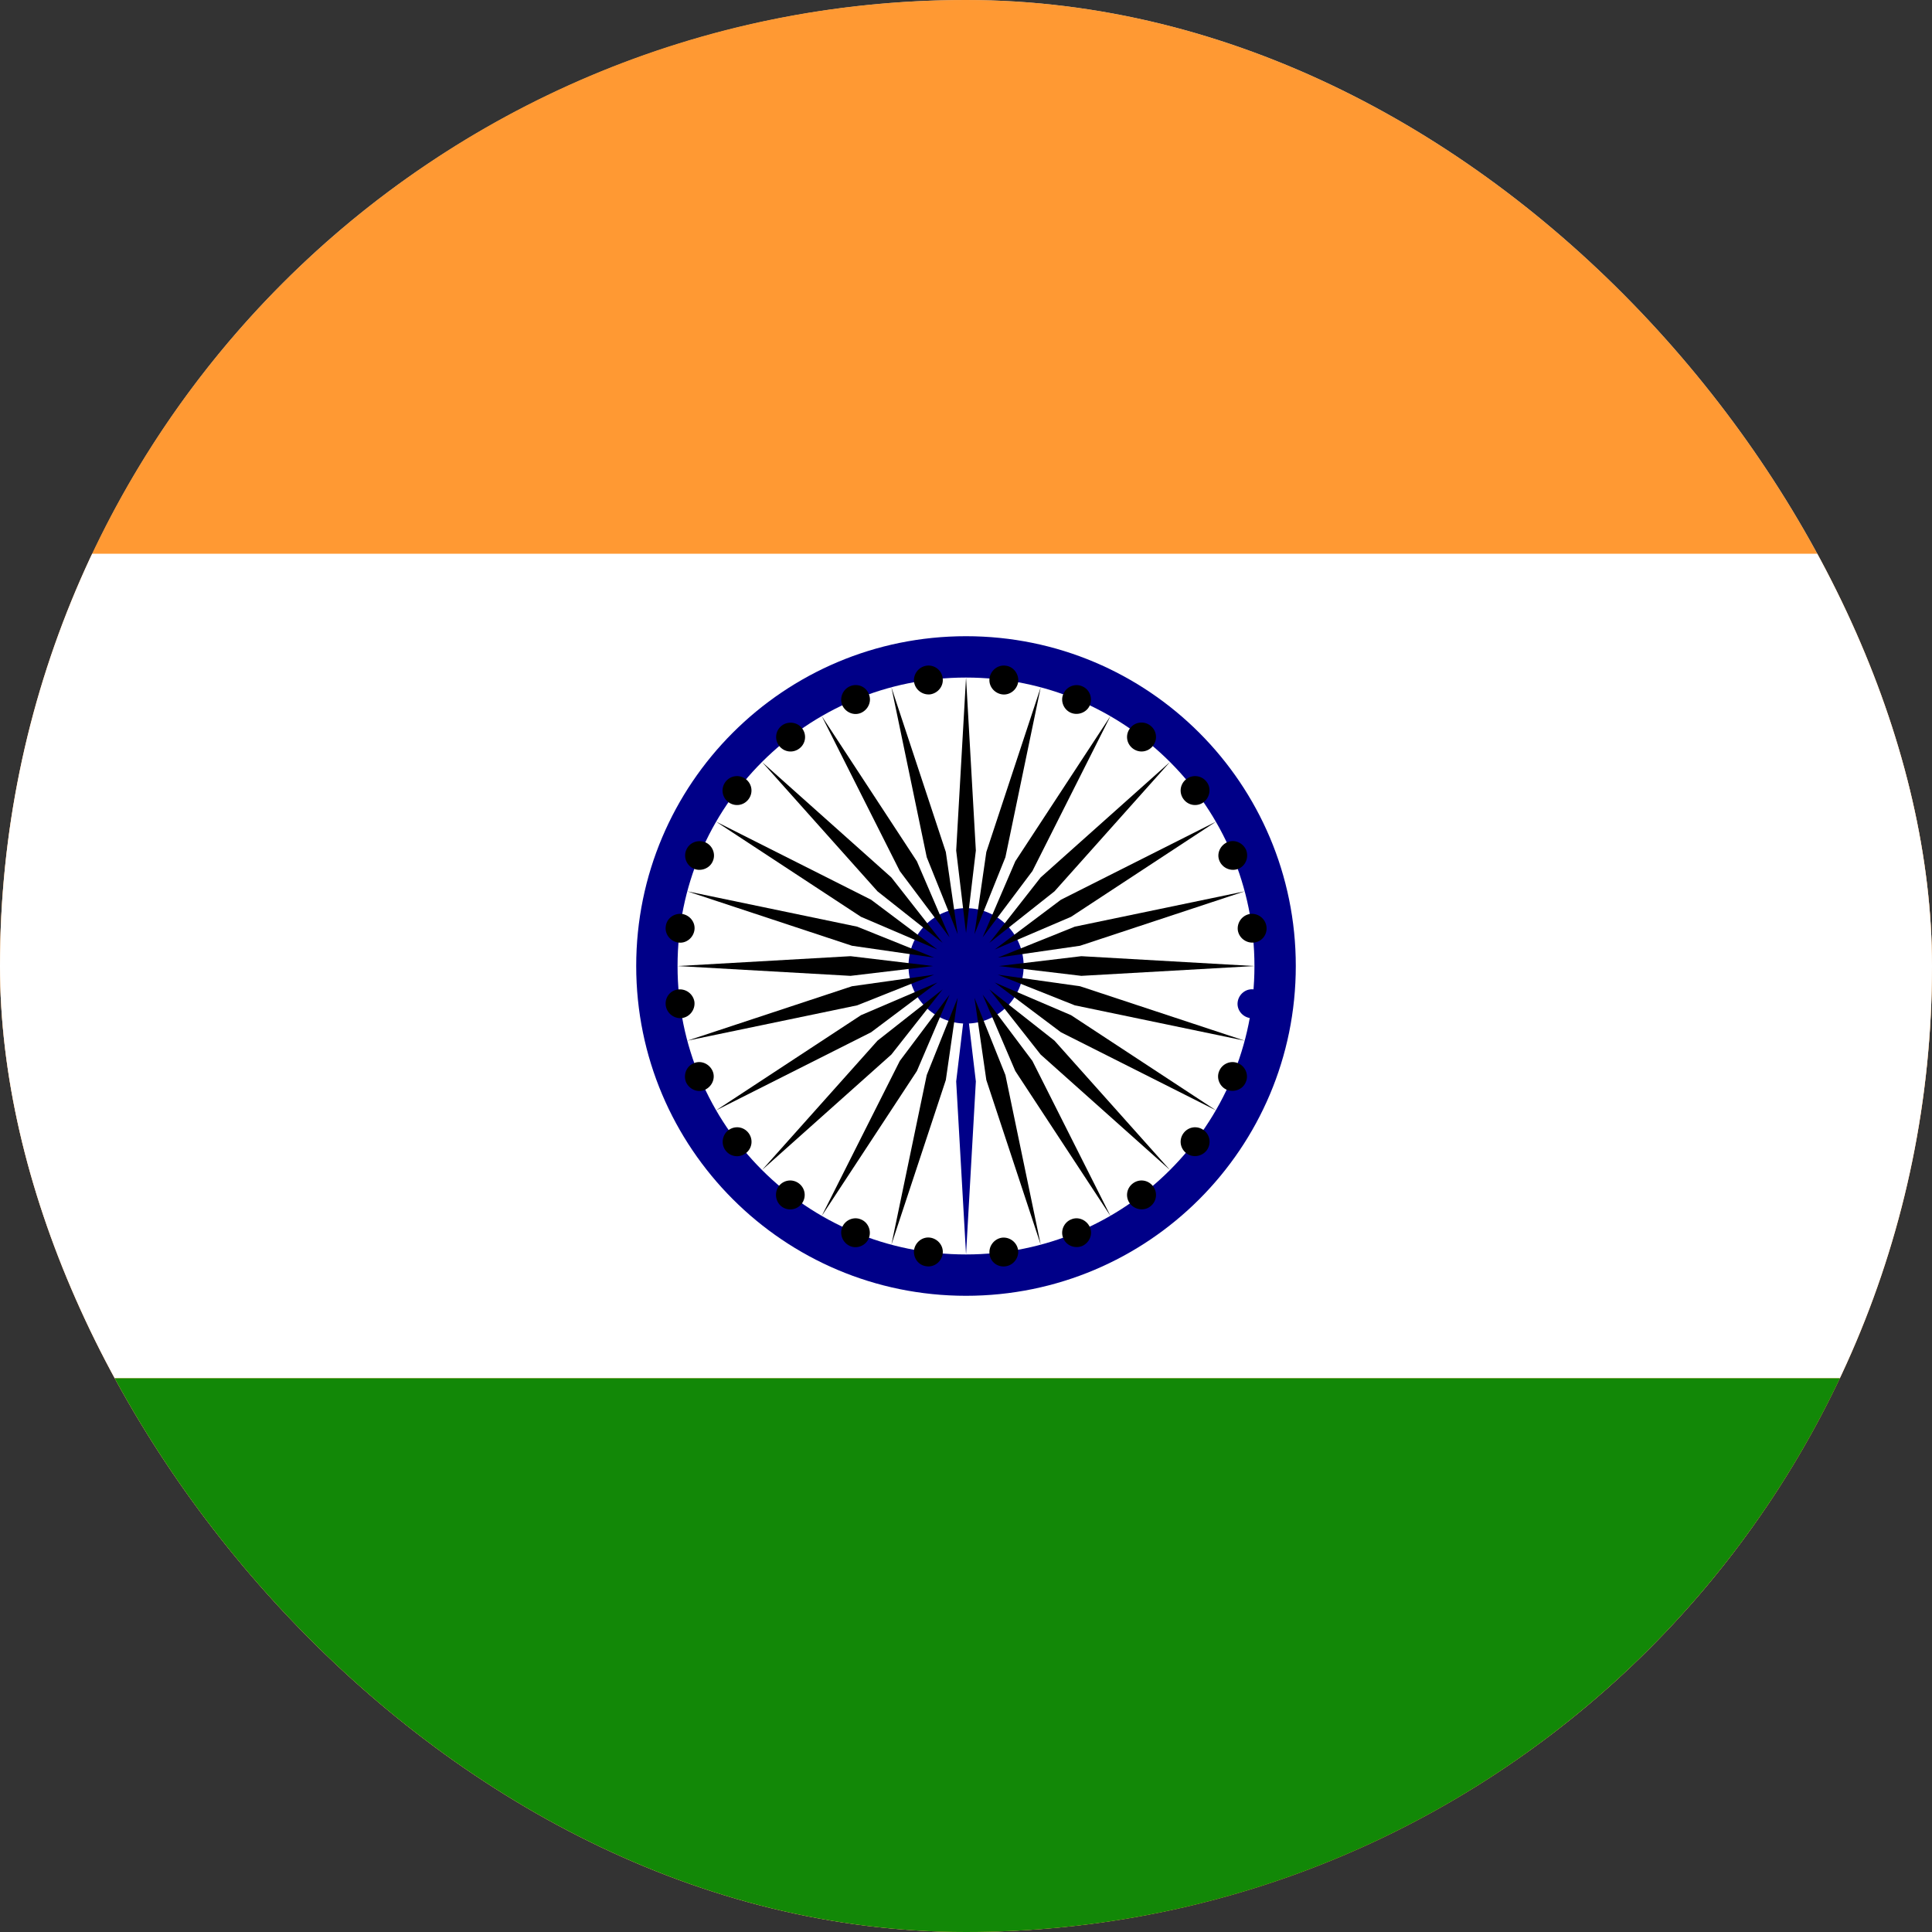<svg width="50" height="50" viewBox="0 0 50 50" fill="none" xmlns="http://www.w3.org/2000/svg">
<rect x="0" y="0" width="50" height="50" fill="#333333" stroke="none"/>
<g clip-path="url(#clip0)">
<circle cx="25" cy="25" r="25" fill="#C4C4C4"/>
<g clip-path="url(#clip1)">
<path d="M-15.976 -7H65.978C68.748 -6.985 71.002 -4.716 71.002 -1.946V51.946C71.002 54.724 68.726 57 65.948 57H-15.976C-18.739 56.985 -21 54.716 -21 51.946V-1.946C-21 -4.716 -18.746 -6.985 -15.976 -7Z" fill="#FF9933"/>
<path d="M-21 14.331H71.002V35.669H-21V14.331Z" fill="white"/>
<path d="M-21 35.669H71.002V51.946C71.002 54.724 68.726 57 65.948 57H-15.976C-18.739 56.985 -21 54.716 -21 51.946V35.669Z" fill="#128807"/>
<path d="M33.535 25C33.535 20.283 29.717 16.465 25 16.465C20.283 16.465 16.465 20.283 16.465 25C16.465 29.71 20.283 33.535 25 33.535C29.717 33.535 33.535 29.717 33.535 25Z" fill="#000088"/>
<path d="M32.465 25C32.465 20.874 29.125 17.535 25 17.535C20.874 17.535 17.535 20.874 17.535 25C17.535 29.125 20.874 32.465 25 32.465C29.125 32.465 32.465 29.125 32.465 25Z" fill="white"/>
<path d="M26.492 25C26.492 24.177 25.825 23.503 25.002 23.503C24.178 23.503 23.512 24.169 23.512 25C23.512 25.824 24.178 26.49 25.002 26.49C25.825 26.49 26.492 25.824 26.492 25Z" fill="#000088"/>
<path d="M32.772 26.026C32.802 25.823 32.653 25.636 32.45 25.606C32.248 25.576 32.061 25.726 32.031 25.928C32.001 26.131 32.151 26.318 32.353 26.348C32.563 26.37 32.75 26.228 32.772 26.026Z" fill="#000088"/>
<path d="M25.001 32.465L25.255 27.987L25.001 25.854L24.746 27.987L25.001 32.465Z" fill="#000088"/>
<path d="M32.242 28.003C32.324 27.815 32.227 27.591 32.04 27.516C31.852 27.433 31.628 27.531 31.553 27.718C31.471 27.905 31.568 28.13 31.755 28.205C31.95 28.279 32.167 28.19 32.242 28.003Z" fill="black"/>
<path d="M23.07 32.21L24.478 27.95L24.785 25.823L23.984 27.822L23.07 32.21Z" fill="black"/>
<path d="M31.225 29.777C31.352 29.612 31.322 29.38 31.158 29.253C30.993 29.125 30.761 29.155 30.634 29.32C30.506 29.485 30.536 29.717 30.701 29.844C30.866 29.971 31.098 29.934 31.225 29.777Z" fill="black"/>
<path d="M21.266 31.469L23.729 27.718L24.575 25.741L23.287 27.456L21.266 31.469Z" fill="black"/>
<path d="M29.771 31.221C29.936 31.094 29.966 30.862 29.838 30.697C29.711 30.532 29.479 30.502 29.314 30.63C29.149 30.757 29.119 30.989 29.247 31.154C29.374 31.311 29.614 31.348 29.771 31.221Z" fill="black"/>
<path d="M19.723 30.278L23.069 27.291L24.395 25.606L22.71 26.932L19.723 30.278Z" fill="black"/>
<path d="M28.004 32.248C28.192 32.165 28.289 31.948 28.207 31.761C28.124 31.574 27.907 31.476 27.72 31.559C27.533 31.634 27.435 31.858 27.518 32.045C27.593 32.233 27.81 32.322 28.004 32.248Z" fill="black"/>
<path d="M18.531 28.736L22.544 26.715L24.259 25.427L22.282 26.273L18.531 28.736Z" fill="black"/>
<path d="M26.027 32.772C26.229 32.742 26.372 32.555 26.349 32.353C26.319 32.15 26.132 32.008 25.93 32.031C25.728 32.061 25.585 32.248 25.608 32.45C25.63 32.66 25.817 32.802 26.027 32.772Z" fill="black"/>
<path d="M17.789 26.932L22.184 26.018L24.176 25.225L22.049 25.524L17.789 26.932Z" fill="black"/>
<path d="M23.977 32.771C24.179 32.801 24.366 32.652 24.396 32.45C24.426 32.247 24.276 32.06 24.074 32.03C23.872 32 23.685 32.15 23.655 32.352C23.632 32.562 23.774 32.749 23.977 32.771Z" fill="black"/>
<path d="M17.535 25.001L22.012 25.255L24.146 25.001L22.012 24.746L17.535 25.001Z" fill="black"/>
<path d="M21.998 32.248C22.185 32.33 22.41 32.233 22.485 32.045C22.56 31.858 22.47 31.634 22.283 31.559C22.095 31.476 21.871 31.574 21.796 31.761C21.721 31.948 21.811 32.165 21.998 32.248Z" fill="black"/>
<path d="M17.789 23.068L22.049 24.476L24.176 24.783L22.184 23.982L17.789 23.068Z" fill="black"/>
<path d="M20.223 31.221C20.387 31.348 20.62 31.318 20.747 31.154C20.874 30.989 20.844 30.757 20.68 30.63C20.515 30.502 20.283 30.532 20.155 30.697C20.036 30.862 20.066 31.094 20.223 31.221Z" fill="black"/>
<path d="M18.531 21.264L22.282 23.727L24.259 24.573L22.544 23.285L18.531 21.264Z" fill="black"/>
<path d="M18.78 29.777C18.907 29.942 19.139 29.971 19.304 29.844C19.468 29.717 19.498 29.485 19.371 29.32C19.244 29.155 19.012 29.125 18.847 29.253C18.69 29.372 18.652 29.612 18.78 29.777Z" fill="black"/>
<path d="M19.723 19.722L22.71 23.068L24.395 24.401L23.069 22.709L19.723 19.722Z" fill="black"/>
<path d="M17.753 28.003C17.835 28.19 18.052 28.287 18.24 28.205C18.427 28.122 18.524 27.905 18.442 27.718C18.359 27.531 18.142 27.433 17.955 27.516C17.768 27.591 17.678 27.808 17.753 28.003Z" fill="black"/>
<path d="M21.266 18.531L23.287 22.544L24.575 24.259L23.729 22.29L21.266 18.531Z" fill="black"/>
<path d="M17.23 26.026C17.261 26.228 17.448 26.37 17.65 26.348C17.852 26.318 17.994 26.131 17.972 25.929C17.942 25.727 17.755 25.584 17.552 25.607C17.343 25.629 17.201 25.817 17.23 26.026Z" fill="black"/>
<path d="M23.07 17.79L23.984 22.185L24.785 24.177L24.478 22.05L23.07 17.79Z" fill="black"/>
<path d="M17.23 23.974C17.2 24.176 17.35 24.363 17.552 24.393C17.755 24.423 17.942 24.273 17.972 24.071C18.002 23.869 17.852 23.682 17.65 23.652C17.44 23.629 17.253 23.771 17.23 23.974Z" fill="black"/>
<path d="M25.001 17.535L24.746 22.012L25.001 24.146L25.255 22.012L25.001 17.535Z" fill="black"/>
<path d="M17.76 21.998C17.678 22.185 17.775 22.41 17.962 22.485C18.149 22.56 18.374 22.47 18.449 22.283C18.531 22.095 18.434 21.871 18.247 21.796C18.052 21.721 17.835 21.811 17.76 21.998Z" fill="black"/>
<path d="M26.933 17.79L25.526 22.05L25.219 24.177L26.02 22.185L26.933 17.79Z" fill="black"/>
<path d="M18.778 20.231C18.651 20.396 18.681 20.628 18.845 20.755C19.01 20.883 19.242 20.853 19.369 20.688C19.497 20.523 19.467 20.291 19.302 20.164C19.137 20.037 18.905 20.067 18.778 20.231Z" fill="black"/>
<path d="M28.739 18.531L26.276 22.29L25.43 24.259L26.718 22.544L28.739 18.531Z" fill="black"/>
<path d="M20.232 18.779C20.067 18.906 20.038 19.138 20.165 19.303C20.292 19.468 20.524 19.497 20.689 19.37C20.854 19.243 20.884 19.011 20.756 18.846C20.629 18.681 20.389 18.659 20.232 18.779Z" fill="black"/>
<path d="M30.277 19.722L26.931 22.709L25.605 24.401L27.29 23.068L30.277 19.722Z" fill="black"/>
<path d="M21.998 17.76C21.811 17.842 21.721 18.059 21.796 18.247C21.878 18.434 22.095 18.531 22.283 18.449C22.47 18.366 22.567 18.149 22.485 17.962C22.41 17.767 22.193 17.678 21.998 17.76Z" fill="black"/>
<path d="M31.47 21.264L27.457 23.285L25.742 24.573L27.719 23.727L31.47 21.264Z" fill="black"/>
<path d="M23.977 17.228C23.774 17.258 23.632 17.446 23.655 17.648C23.685 17.85 23.872 17.992 24.074 17.97C24.276 17.94 24.426 17.753 24.396 17.55C24.373 17.348 24.186 17.198 23.977 17.228Z" fill="black"/>
<path d="M32.211 23.068L27.816 23.982L25.824 24.783L27.951 24.476L32.211 23.068Z" fill="black"/>
<path d="M26.029 17.228C25.826 17.198 25.639 17.348 25.609 17.55C25.579 17.753 25.729 17.94 25.931 17.97C26.133 18 26.321 17.85 26.351 17.648C26.373 17.446 26.231 17.251 26.029 17.228Z" fill="black"/>
<path d="M32.463 25.001L27.985 24.746L25.852 25.001L27.985 25.255L32.463 25.001Z" fill="black"/>
<path d="M28.004 17.76C27.817 17.678 27.593 17.775 27.518 17.962C27.435 18.149 27.533 18.374 27.72 18.449C27.907 18.524 28.132 18.434 28.207 18.247C28.282 18.052 28.192 17.835 28.004 17.76Z" fill="black"/>
<path d="M32.211 26.932L27.951 25.524L25.824 25.225L27.816 26.018L32.211 26.932Z" fill="black"/>
<path d="M29.771 18.778C29.606 18.651 29.374 18.681 29.247 18.845C29.119 19.01 29.149 19.242 29.314 19.369C29.479 19.497 29.711 19.467 29.838 19.302C29.966 19.137 29.936 18.905 29.771 18.778Z" fill="black"/>
<path d="M31.47 28.736L27.719 26.273L25.742 25.427L27.457 26.715L31.47 28.736Z" fill="black"/>
<path d="M31.225 20.231C31.098 20.067 30.866 20.037 30.701 20.164C30.536 20.291 30.506 20.523 30.634 20.688C30.761 20.853 30.993 20.883 31.158 20.755C31.315 20.628 31.352 20.388 31.225 20.231Z" fill="black"/>
<path d="M30.277 30.278L27.29 26.932L25.605 25.606L26.931 27.291L30.277 30.278Z" fill="black"/>
<path d="M32.25 21.998C32.167 21.811 31.95 21.714 31.763 21.796C31.576 21.878 31.478 22.096 31.561 22.283C31.643 22.47 31.86 22.56 32.047 22.485C32.235 22.41 32.324 22.193 32.25 21.998Z" fill="black"/>
<path d="M28.739 31.469L26.718 27.456L25.43 25.741L26.276 27.718L28.739 31.469Z" fill="black"/>
<path d="M32.775 23.974C32.745 23.771 32.558 23.629 32.355 23.652C32.153 23.682 32.011 23.869 32.034 24.071C32.063 24.273 32.251 24.415 32.453 24.393C32.663 24.37 32.805 24.183 32.775 23.974Z" fill="black"/>
<path d="M26.933 32.21L26.02 27.822L25.219 25.823L25.526 27.95L26.933 32.21Z" fill="black"/>
</g>
</g>
<defs>
<clipPath id="clip0">
<rect width="50" height="50" rx="25" fill="white"/>
</clipPath>
<clipPath id="clip1">
<rect width="92.002" height="64" fill="white" transform="translate(-21 -7)"/>
</clipPath>
</defs>
</svg>
